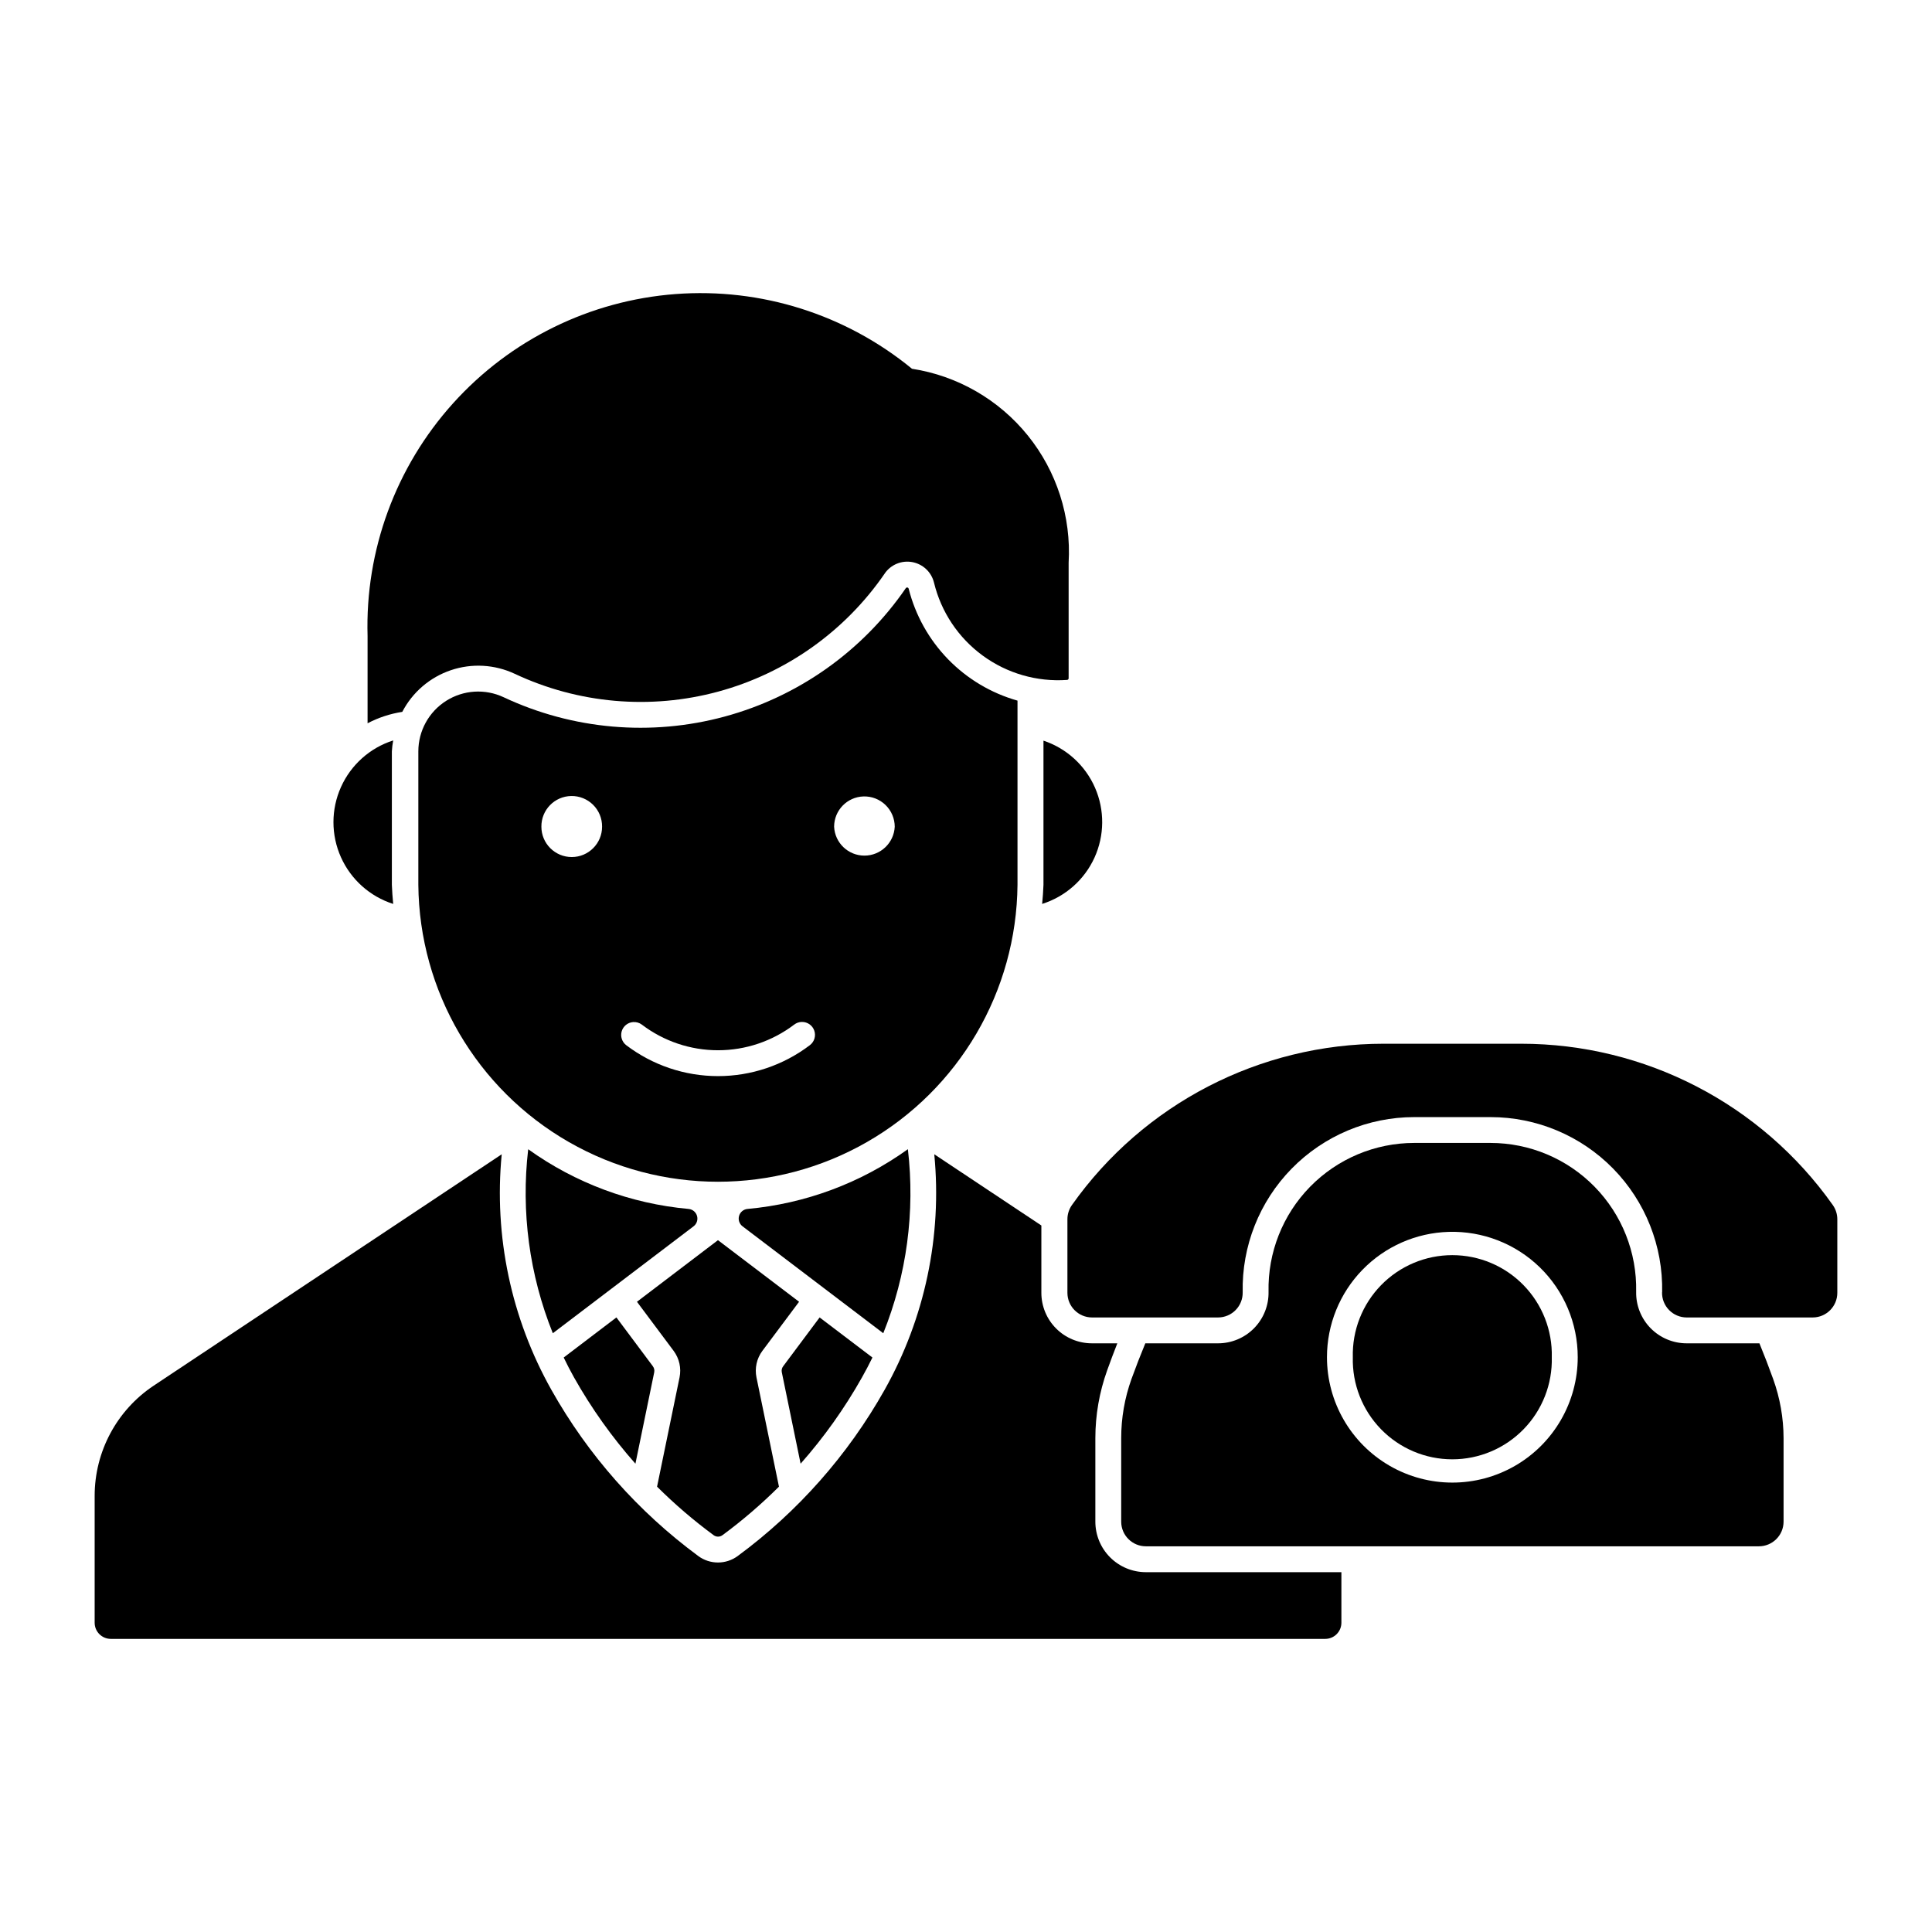 <?xml version="1.0" encoding="UTF-8"?>
<!-- Uploaded to: ICON Repo, www.svgrepo.com, Generator: ICON Repo Mixer Tools -->
<svg fill="#000000" width="800px" height="800px" version="1.1" viewBox="144 144 512 512" xmlns="http://www.w3.org/2000/svg">
 <g>
  <path d="m518.78 446.89c-10.383 0.004-20.324 4.188-27.59 11.609-7.262 7.418-11.23 17.449-11.012 27.828 0.074 3.602-1.305 7.078-3.824 9.652-2.519 2.57-5.973 4.019-9.574 4.016h-19.258c-1.293 3.121-2.516 6.273-3.668 9.449-1.805 5.035-2.727 10.34-2.723 15.688v22.129c0.004 3.609 2.934 6.531 6.547 6.527h162.44c3.609 0.004 6.539-2.918 6.547-6.527v-22.129c-0.012-5.348-0.945-10.656-2.762-15.688-1.141-3.176-2.356-6.328-3.637-9.449h-19.281c-3.598 0-7.047-1.445-9.566-4.019-2.519-2.57-3.894-6.051-3.82-9.648 0.219-10.383-3.754-20.418-11.02-27.836-7.269-7.422-17.215-11.602-27.602-11.602zm9.133 23.57h-0.004c8.98-0.266 17.684 3.113 24.129 9.371 6.445 6.258 10.082 14.859 10.078 23.844 0 11.871-6.332 22.84-16.613 28.777-10.281 5.934-22.945 5.934-33.227 0-10.281-5.938-16.617-16.906-16.617-28.777 0-8.645 3.367-16.949 9.391-23.152 6.019-6.199 14.219-9.812 22.859-10.062z"/>
  <path d="m384.42 299.68c-0.148-0.004-0.285 0.066-0.371 0.188-11.453 16.672-28.461 28.73-47.984 34.023-19.52 5.297-40.289 3.481-58.598-5.117-4.914-2.309-10.664-1.945-15.246 0.965-4.582 2.91-7.356 7.961-7.356 13.387v35.363c0.25 28.195 15.438 54.141 39.898 68.168 24.461 14.023 54.527 14.023 78.984 0 24.461-14.027 39.648-39.973 39.902-68.168v-48.816c-6.988-1.977-13.336-5.758-18.398-10.965-5.062-5.207-8.664-11.656-10.445-18.699-0.055-0.207-0.25-0.344-0.461-0.32zm-89.031 55.27c2.168-0.035 4.262 0.812 5.801 2.344 1.539 1.531 2.394 3.621 2.367 5.793 0 4.438-3.598 8.039-8.039 8.039-4.441 0-8.043-3.602-8.043-8.039-0.051-4.43 3.484-8.066 7.914-8.137zm77.453 0.109v0.004c2.168-0.062 4.269 0.754 5.828 2.266s2.441 3.59 2.445 5.758c-0.207 4.289-3.742 7.66-8.035 7.66s-7.828-3.371-8.031-7.66c0.008-4.34 3.453-7.891 7.793-8.023zm-16.324 59.762v0.004c1.477-0.02 2.797 0.914 3.277 2.309 0.48 1.398 0.012 2.945-1.164 3.84-7 5.324-15.551 8.207-24.348 8.207-8.793 0-17.344-2.883-24.344-8.207-1.113-0.871-1.582-2.332-1.176-3.688 0.406-1.352 1.602-2.316 3.012-2.426 0.824-0.066 1.645 0.172 2.309 0.664 5.809 4.414 12.902 6.805 20.195 6.805 7.297 0 14.391-2.391 20.199-6.805 0.586-0.449 1.301-0.695 2.039-0.703z"/>
  <path d="m555.24 503.68c0.184-7.109-2.512-13.992-7.477-19.086-4.965-5.098-11.773-7.969-18.887-7.969-7.113 0-13.922 2.871-18.887 7.969-4.965 5.094-7.66 11.977-7.477 19.086-0.184 7.109 2.512 13.992 7.477 19.086 4.965 5.094 11.773 7.969 18.887 7.969 7.113 0 13.922-2.875 18.887-7.969s7.66-11.977 7.477-19.086z"/>
  <path d="m378.45 295.99c1.629-2.363 4.492-3.547 7.312-3.027 2.824 0.52 5.078 2.648 5.758 5.438 1.883 7.769 6.457 14.621 12.914 19.34 6.453 4.723 14.371 7.004 22.348 6.445 0.23-0.008 0.418-0.199 0.418-0.43v-30.625c0.711-12.195-3.148-24.219-10.824-33.727-7.676-9.504-18.617-15.809-30.691-17.68-17.559-14.41-39.996-21.5-62.645-19.797-22.648 1.707-43.773 12.074-58.973 28.953-15.203 16.875-23.316 38.965-22.656 61.668v23.129c2.879-1.508 5.988-2.531 9.199-3.027 2.703-5.203 7.316-9.16 12.875-11.039 5.555-1.879 11.621-1.535 16.93 0.957 16.84 7.914 35.945 9.59 53.906 4.719 17.957-4.867 33.602-15.961 44.141-31.297z"/>
  <path d="m248.2 383.55c-0.168-1.684-0.281-3.367-0.352-5.059v-35.371c0.055-0.973 0.172-1.941 0.352-2.898-6.168 1.969-11.203 6.469-13.848 12.379-2.644 5.906-2.644 12.664 0 18.57 2.644 5.91 7.68 10.41 13.848 12.379z"/>
  <path d="m420.53 378.49v-38.211c6.121 2.035 11.09 6.574 13.668 12.488 2.578 5.914 2.523 12.645-0.148 18.516-2.676 5.871-7.715 10.328-13.871 12.266 0.168-1.684 0.285-3.367 0.352-5.059z"/>
  <path d="m342.1 464.38c-1.055 0.094-1.945 0.828-2.238 1.848s0.07 2.113 0.914 2.754l37.301 28.34c6.219-15.457 8.461-32.227 6.523-48.773-12.496 8.973-27.168 14.438-42.488 15.832z"/>
  <path d="m283.98 448.55c-1.938 16.547 0.309 33.316 6.523 48.773l37.301-28.34c0.844-0.641 1.207-1.734 0.914-2.754s-1.184-1.754-2.238-1.848c-15.332-1.387-30.012-6.856-42.516-15.832z"/>
  <path d="m372.45 509c0.969-1.719 1.887-3.465 2.754-5.242l-13.996-10.625-9.672 12.957c-0.336 0.453-0.465 1.023-0.348 1.574l4.984 24.23h-0.004c6.223-7.035 11.68-14.711 16.285-22.895z"/>
  <path d="m335.46 550.84c5.301-3.91 10.305-8.211 14.973-12.859l-5.957-28.941c-0.508-2.469 0.062-5.035 1.57-7.055l9.719-13.004-21.496-16.324-21.469 16.324 9.715 13.004c1.508 2.019 2.078 4.586 1.57 7.055l-5.957 28.941c4.672 4.652 9.684 8.949 14.992 12.859 0.695 0.512 1.641 0.512 2.336 0z"/>
  <path d="m317.03 506.09-9.672-12.957-13.973 10.625c0.855 1.777 1.762 3.523 2.719 5.242 4.606 8.188 10.066 15.859 16.289 22.895l4.984-24.23-0.004 0.004c0.113-0.551-0.012-1.125-0.348-1.574z"/>
  <path d="m329.05 556.36c-15.938-11.75-29.199-26.746-38.906-44-10.68-18.98-15.281-40.781-13.184-62.461l-92.223 61.309c-9.781 6.508-15.656 17.477-15.652 29.227v33.605c0 2.363 1.914 4.277 4.277 4.281h321.84c1.137 0 2.227-0.453 3.027-1.254 0.805-0.805 1.254-1.891 1.254-3.027v-13.398h-51.82c-3.551 0-6.953-1.41-9.465-3.922-2.508-2.508-3.918-5.914-3.918-9.465v-22.113c0-6.141 1.062-12.234 3.141-18.012 0.855-2.394 1.75-4.773 2.684-7.137h-6.75 0.004c-3.551 0-6.957-1.41-9.465-3.922-2.512-2.508-3.922-5.914-3.922-9.465v-17.84l-28.379-18.871v0.004c2.098 21.68-2.504 43.48-13.184 62.461-9.711 17.254-22.969 32.25-38.906 44-3.113 2.293-7.356 2.293-10.465 0z"/>
  <path d="m584.46 486.47c-0.039 1.754 0.633 3.449 1.859 4.703 1.227 1.254 2.906 1.965 4.66 1.969h33.41c3.606-0.008 6.519-2.934 6.519-6.539v-19.465c0.004-1.352-0.41-2.668-1.184-3.773-18.969-26.82-49.773-42.766-82.625-42.766h-36.422 0.004c-32.848 0-63.652 15.945-82.621 42.766-0.773 1.105-1.188 2.422-1.184 3.773v19.465c0 3.606 2.918 6.531 6.519 6.539h33.406c1.754-0.004 3.434-0.715 4.66-1.969 1.227-1.254 1.898-2.949 1.863-4.703-0.254-12.227 4.422-24.039 12.98-32.773 8.559-8.734 20.27-13.656 32.496-13.652h20.203c12.227-0.004 23.941 4.918 32.496 13.652 8.559 8.734 13.238 20.547 12.984 32.773z"/>
 </g>
</svg>